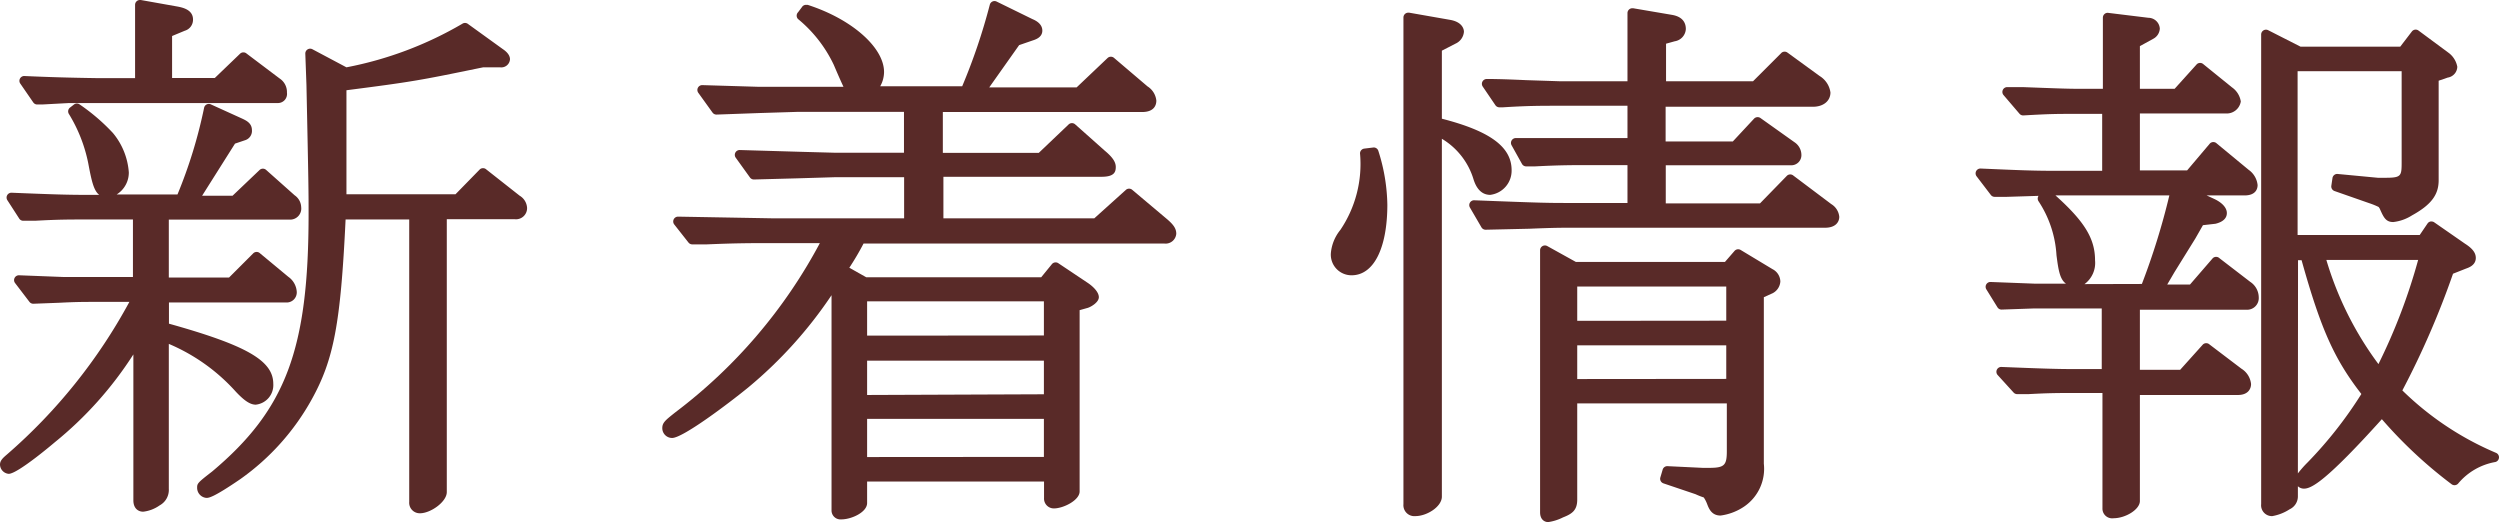 <svg id="ttl" xmlns="http://www.w3.org/2000/svg" viewBox="0 0 175.64 36.68"><defs><style>.cls-1{fill:#592a28;}</style></defs><title>title_news</title><path class="cls-1" d="M29.17,36.72a.74.74,0,0,1-.76-.8V16.08H23.94c-.35,7.33-.83,9.84-2.38,12.64a16.82,16.82,0,0,1-5,5.59c-1.94,1.33-2.24,1.33-2.4,1.33a.71.71,0,0,1-.65-.69c0-.32,0-.35,1.05-1.16,5.19-4.36,6.78-8.59,6.78-18.1,0-1.59,0-1.92-.15-9.06l-.08-2.2a.34.34,0,0,1,.5-.31L24,5.39a25.71,25.71,0,0,0,8.14-3.06.34.34,0,0,1,.38,0L35,4.12c.4.27.49.53.49.7a.61.61,0,0,1-.69.57l-1.19,0-.25.05C29.18,6.3,28.67,6.4,24,7v7.31h7.66l1.71-1.75a.34.34,0,0,1,.45,0l2.35,1.85a1.06,1.06,0,0,1,.52.85.78.78,0,0,1-.88.8H31.05V35.23C31.05,35.92,29.91,36.72,29.17,36.72ZM9.72,36.61c-.33,0-.69-.21-.69-.8V25.56A25.92,25.92,0,0,1,3.5,31.74S.91,33.95.27,33.95a.67.67,0,0,1-.61-.65c0-.29.22-.48.5-.72A38.33,38.33,0,0,0,8.75,21.87H6.21c-.6,0-1.2,0-2.37.06L2,22a.34.34,0,0,1-.27-.13l-1-1.31A.34.34,0,0,1,1,20l3.1.12c1,0,2,0,2.07,0H9V16.08H5.63c-1.1,0-1.91,0-3.51.09l-.81,0A.34.34,0,0,1,1,16L.18,14.73a.34.34,0,0,1,.29-.53h0c2.93.12,4,.15,5.16.15h1c-.39-.3-.54-1-.77-2.22A10.59,10.59,0,0,0,4.49,8.65a.34.34,0,0,1,.1-.44L4.86,8a.34.34,0,0,1,.4,0,13.91,13.91,0,0,1,2.33,2,4.86,4.86,0,0,1,1.12,2.77,1.81,1.81,0,0,1-.85,1.55h4.27A33.78,33.78,0,0,0,14,8.23.34.34,0,0,1,14.49,8l2.2,1c.32.15.67.34.67.81a.68.68,0,0,1-.48.7l-.71.24-2.31,3.66H16L17.9,12.6a.34.34,0,0,1,.46,0l2,1.78a1.05,1.05,0,0,1,.46.83.78.78,0,0,1-.8.88h-8.5v4.07h4.23l1.71-1.71a.34.34,0,0,1,.46,0l2,1.66a1.39,1.39,0,0,1,.59,1.07.71.71,0,0,1-.77.73H11.53v1.49C17,24.93,18.86,26,18.86,27.63a1.38,1.38,0,0,1-1.23,1.46c-.39,0-.8-.27-1.41-.92a13.28,13.28,0,0,0-4.7-3.35V35a1.24,1.24,0,0,1-.65,1.17A2.49,2.49,0,0,1,9.72,36.61ZM2.24,8A.34.34,0,0,1,2,7.86L1.07,6.51A.34.34,0,0,1,1.35,6h0c1.81.08,3.16.12,5.2.15H9.15V1A.34.34,0,0,1,9.49.66h.06l2.58.46c.36.07,1.09.22,1.09.91a.8.8,0,0,1-.58.79l-.89.37V6.14h3l1.79-1.72a.34.34,0,0,1,.44,0L19.3,6.17a1.14,1.14,0,0,1,.52,1,.64.64,0,0,1-.65.73H6.56l-1,0-1.06,0L2.64,8Z" transform="translate(0.34 -0.66)"/><path class="cls-1" d="M58.77,37.15a.63.63,0,0,1-.69-.65V21.4a30.31,30.31,0,0,1-5.85,6.48c-1.36,1.11-4.59,3.55-5.35,3.55a.69.69,0,0,1-.69-.69c0-.39.22-.56.94-1.13A36.2,36.2,0,0,0,57.26,17.74H54c-1.58,0-2.6,0-4.7.09l-1,0a.34.34,0,0,1-.27-.13l-1-1.27a.34.34,0,0,1,.27-.55L54,16h9.18V13.11H58.31l-2.68.08-3,.08a.34.34,0,0,1-.28-.14l-1-1.39a.34.34,0,0,1,.28-.54h0l4.46.13,2.22.06h4.86V8.52H55.68l-2.61.08L50,8.71a.34.34,0,0,1-.28-.14l-1-1.39A.34.34,0,0,1,49,6.64l4,.12,2.66,0h3.26v0c-.23-.49-.45-1-.68-1.54A9.33,9.33,0,0,0,55.73,2a.34.34,0,0,1,0-.48L56,1.16A.34.34,0,0,1,56.3,1l.1,0c3.11,1,5.37,3,5.37,4.72a2.06,2.06,0,0,1-.27,1h5.76a41.76,41.76,0,0,0,1.94-5.73.34.34,0,0,1,.48-.22L72.19,2c.19.08.7.31.7.81s-.52.64-.73.71l-.9.31L69.16,6.8H75.3l2.18-2.07a.34.34,0,0,1,.45,0l2.35,2a1.34,1.34,0,0,1,.62,1c0,.24-.09.8-1,.8h-14v2.87h6.74l2.1-2a.34.34,0,0,1,.46,0l2.08,1.85c.54.45.77.79.77,1.14s-.1.69-1,.69H65.94V16h10.6l2.22-2a.34.34,0,0,1,.45,0l2.47,2.08c.4.35.62.62.62,1a.75.75,0,0,1-.84.69H60.33a19.32,19.32,0,0,1-1,1.7l1.19.67H72.81l.75-.92a.34.34,0,0,1,.45-.07l2.08,1.39c.37.25.77.64.77,1s-.55.68-.78.75l-.57.16V35.19c0,.61-1.13,1.19-1.81,1.19a.69.69,0,0,1-.69-.73V34.49H60.58V36C60.58,36.65,59.48,37.15,58.77,37.15ZM73,32.76V30.09H60.58v2.68Zm0-4.4V26H60.58v2.41Zm0-4.13V21.83H60.58v2.41Z" transform="translate(0.34 -0.66)"/><path class="cls-1" d="M108.43,37.34c-.26,0-.57-.18-.57-.69V18.25a.34.34,0,0,1,.51-.3l2,1.11h10.48l.67-.77a.34.34,0,0,1,.43-.07l2.24,1.35a1,1,0,0,1,.55.87,1,1,0,0,1-.54.82l-.62.28v11.7a3.21,3.21,0,0,1-1.37,3,3.85,3.85,0,0,1-1.67.64c-.57,0-.79-.39-.94-.8a2.23,2.23,0,0,0-.24-.47,5.27,5.27,0,0,1-.58-.23l-2.25-.76a.34.34,0,0,1-.22-.42l.16-.54a.34.34,0,0,1,.33-.25l2.49.12.44,0c1.07,0,1.25-.17,1.25-1.17V29H110.47v6.76c0,.74-.35,1-1,1.25A3.37,3.37,0,0,1,108.43,37.34Zm12.51-10.06V24.92H110.47v2.37Zm0-4.09V20.79H110.47V23.2ZM99.1,36.92a.77.77,0,0,1-.84-.84V1.89a.34.34,0,0,1,.34-.34h.06l2.85.5c.91.15,1,.68,1,.84a1,1,0,0,1-.6.84l-.95.49V9c3.43.88,4.9,2,4.9,3.62a1.71,1.71,0,0,1-1.5,1.73c-.67,0-1-.54-1.17-1.07a5,5,0,0,0-2.23-2.87V35.57C100.94,36.27,99.9,36.92,99.1,36.92ZM94.62,20a1.45,1.45,0,0,1-1.46-1.54,3,3,0,0,1,.67-1.65,8.27,8.27,0,0,0,1.38-5.37.34.34,0,0,1,.3-.34l.66-.08a.34.34,0,0,1,.33.25,13,13,0,0,1,.63,3.8C97.12,18.13,96.16,20,94.62,20Zm9.41-3.2a.34.34,0,0,1-.29-.17l-.81-1.39a.34.34,0,0,1,.29-.51h0c4.86.19,5.24.19,6.66.19H114V12.26h-2.67c-1.21,0-2.09,0-3.83.09l-.61,0a.34.34,0,0,1-.3-.17l-.73-1.31a.34.34,0,0,1,.3-.51l1,0,1.63,0,1.19,0,1.4,0H114V8.09h-4.67c-1.48,0-2.35,0-4.08.11H105a.34.34,0,0,1-.28-.15l-.89-1.31a.34.34,0,0,1,.28-.53c.37,0,1,0,2.75.08l2.43.08H114V1.58a.34.34,0,0,1,.34-.34h.06l2.7.46c.81.13,1,.59,1,1a.92.92,0,0,1-.78.86l-.61.17V6.37h6.11l2-2a.34.34,0,0,1,.44,0L127.5,6a1.61,1.61,0,0,1,.76,1.16c0,.58-.48,1-1.23,1H116.68v2.44h4.72L122.89,9a.34.34,0,0,1,.25-.11.34.34,0,0,1,.2.06l2.39,1.7a1.08,1.08,0,0,1,.49.89.71.71,0,0,1-.76.73h-8.77v2.68h6.62L125.21,13a.34.34,0,0,1,.45,0l2.66,2a1.17,1.17,0,0,1,.56.89c0,.37-.26.77-1,.77h-18c-.5,0-1.11,0-2.77.07Z" transform="translate(0.34 -0.66)"/><path class="cls-1" d="M148.14,37.07a.68.68,0,0,1-.77-.69V28.27h-1.9c-1.16,0-1.86,0-3.3.08l-.79,0a.34.34,0,0,1-.26-.12L140,27a.34.34,0,0,1,.26-.56h0c2.77.11,3.86.15,5.16.15h1.9V22.33h-2.75c-.12,0-1,0-2,0l-2.29.08a.34.34,0,0,1-.28-.15L139.22,21a.34.34,0,0,1,.28-.53l3.14.12c.88,0,1.65,0,2,0h.17c-.44-.3-.54-1-.67-2a7.69,7.69,0,0,0-1.26-3.79.34.34,0,0,1,0-.38l-2.25.07-.83,0a.34.34,0,0,1-.27-.13l-1-1.31a.34.34,0,0,1,.27-.55h0c2.74.12,3.75.16,5.15.16h3.4v-4h-1.63c-1.64,0-2,0-3.92.11h0a.34.34,0,0,1-.26-.12l-1.12-1.31a.34.34,0,0,1,.26-.56l1.09,0c2.38.09,3.19.12,4,.12h1.63v-5a.34.34,0,0,1,.34-.34l2.86.35a.81.81,0,0,1,.8.76.86.86,0,0,1-.47.72L150,3.9v3h2.44L154,5.17a.34.34,0,0,1,.46,0l2,1.62a1.49,1.49,0,0,1,.63,1,1,1,0,0,1-1.07.84H150v4h3.32l1.6-1.89a.34.34,0,0,1,.48,0l2.24,1.85a1.5,1.5,0,0,1,.63,1.07c0,.22-.09.73-.92.73h-2.66l.52.24c.56.26.9.62.9,1s-.3.63-.8.75l-.88.1-.53.93-1.47,2.37-.51.87h1.6l1.6-1.85a.34.34,0,0,1,.47,0l2.16,1.66a1.32,1.32,0,0,1,.6,1.08.82.82,0,0,1-.88.88H150v4.22h2.83l1.6-1.78a.34.34,0,0,1,.46,0l2.24,1.7a1.44,1.44,0,0,1,.68,1.08c0,.37-.24.77-.92.77H150v7.45C150,36.45,149,37.07,148.14,37.07Zm2-16.46a49.22,49.22,0,0,0,1.93-6.22h-8c2,1.8,2.78,3,2.78,4.56a1.85,1.85,0,0,1-.74,1.67Zm9.11,16.31a.76.76,0,0,1-.73-.84v-33a.34.34,0,0,1,.49-.3l2.28,1.16h7l.82-1.07a.34.34,0,0,1,.27-.13.34.34,0,0,1,.2.07l2.08,1.54a1.58,1.58,0,0,1,.64,1,.79.79,0,0,1-.67.76l-.64.22v7c0,1-.51,1.71-1.87,2.46a3.09,3.09,0,0,1-1.32.47c-.51,0-.67-.31-.93-.9a.62.62,0,0,0-.1-.16,5.23,5.23,0,0,0-.67-.27l-2.43-.85a.34.34,0,0,1-.22-.37l.08-.54a.34.34,0,0,1,.34-.29l2.85.27h.51c1.13,0,1.16-.11,1.16-1.09V5.66h-7.31V17.17h8.58l.55-.81a.34.34,0,0,1,.22-.14h.06a.34.34,0,0,1,.19.06l2.16,1.5c.52.33.76.64.76,1,0,.51-.49.68-.69.75l-.91.36a59.61,59.61,0,0,1-3.56,8.2,21.22,21.22,0,0,0,6.59,4.39.34.34,0,0,1-.06.64,4.39,4.39,0,0,0-2.6,1.5.34.34,0,0,1-.47.06A31.63,31.63,0,0,1,167,30.11c-3.86,4.28-4.92,4.88-5.47,4.88a.61.61,0,0,1-.43-.17v.68a1,1,0,0,1-.58.94A3.25,3.25,0,0,1,159.3,36.92Zm1.85-3a7.9,7.9,0,0,1,.69-.78,28.86,28.86,0,0,0,3.77-4.8c-1.91-2.46-2.85-4.57-4.2-9.4h-.25Zm2-15a23.37,23.37,0,0,0,3.66,7.32,40.67,40.67,0,0,0,2.79-7.32Z" transform="translate(0.34 -0.66)"/></svg>